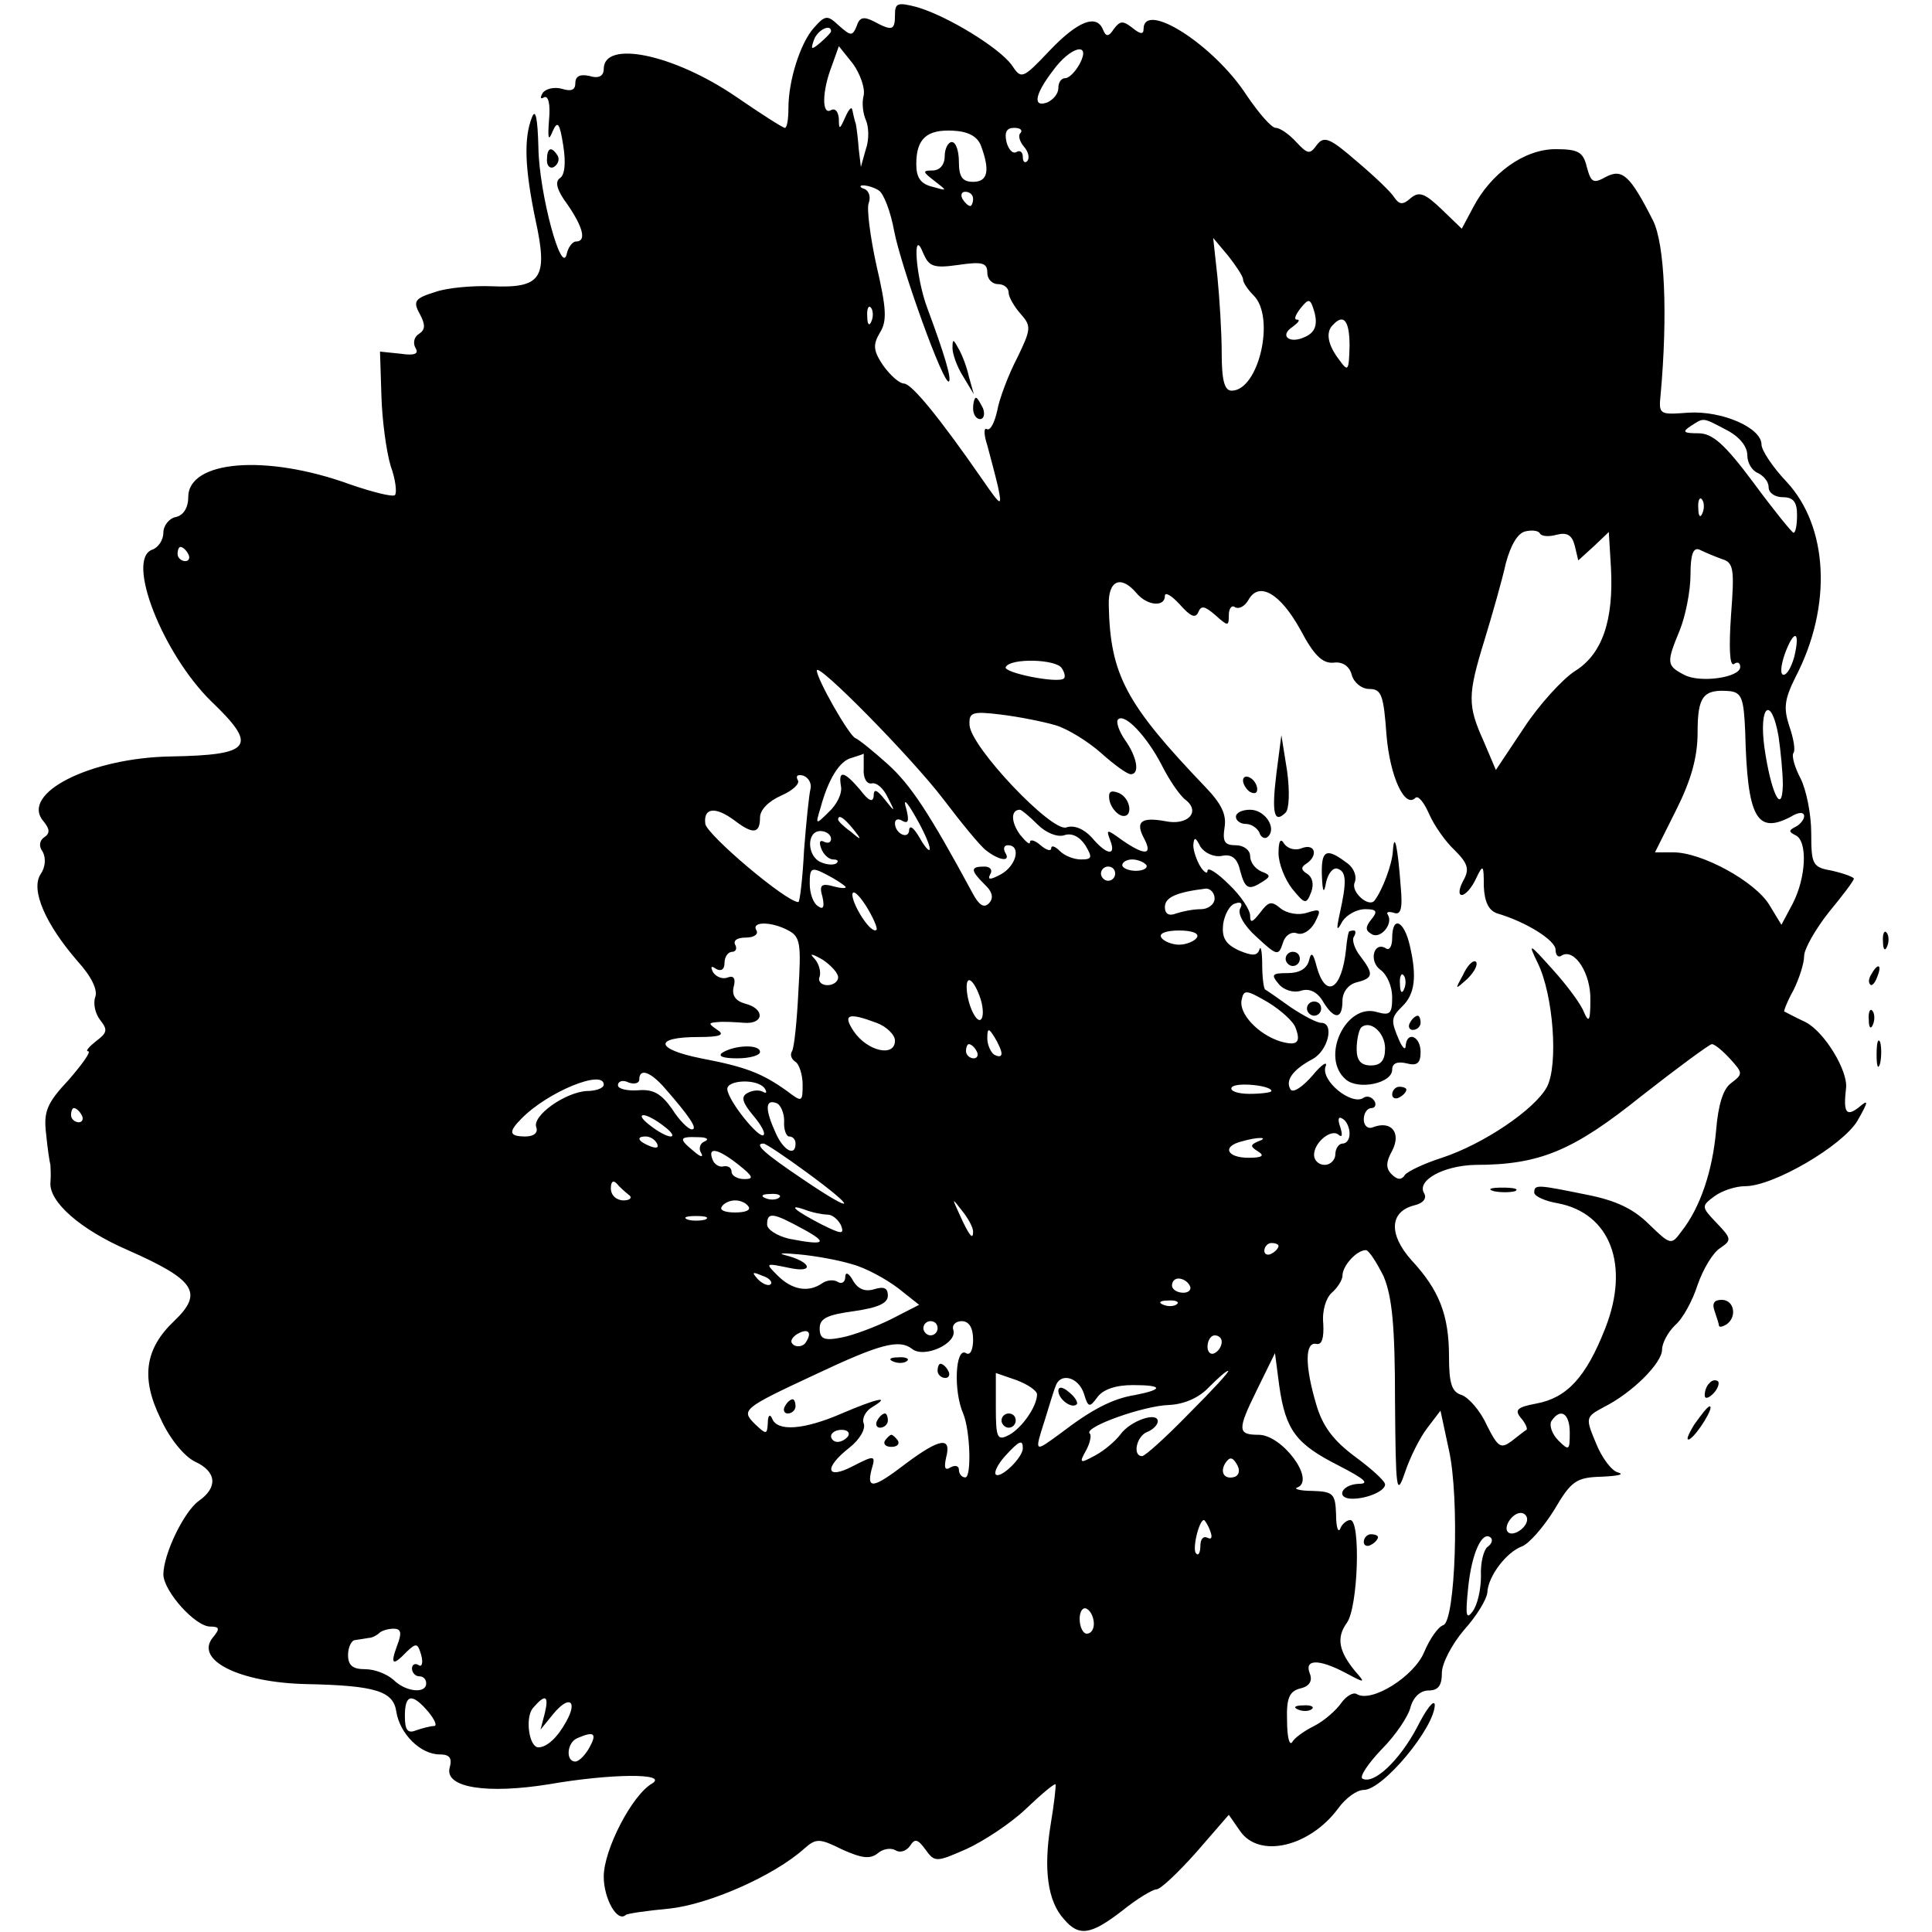 <?xml version="1.0" standalone="no"?>
<!DOCTYPE svg PUBLIC "-//W3C//DTD SVG 20010904//EN"
    "http://www.w3.org/TR/2001/REC-SVG-20010904/DTD/svg10.dtd">
<svg version="1.0" xmlns="http://www.w3.org/2000/svg"
     width="272pt" height="272pt" viewBox="0 0 272 272"
     preserveAspectRatio="xMidYMid meet">
    <g transform="translate(0,272) scale(0.1,-0.1)"
       fill="#000000" stroke="none">
        <path d="M1260 2699 c0 -22 -4 -23 -30 -9 -14 7 -20 6 -24 -7 -6 -14 -8 -14
-25 1 -16 15 -19 15 -35 -3 -19 -21 -36 -74 -36 -113 0 -16 -2 -28 -5 -28 -3
0 -34 20 -69 44 -88 60 -186 80 -186 39 0 -10 -7 -14 -20 -10 -13 3 -20 0 -20
-10 0 -10 -6 -12 -19 -8 -11 3 -23 0 -27 -6 -4 -7 -3 -9 2 -6 6 3 9 -10 7 -31
-2 -27 -1 -32 5 -17 7 16 10 12 15 -20 4 -25 2 -42 -5 -46 -7 -5 -4 -17 11
-37 22 -32 27 -52 12 -52 -5 0 -11 -8 -13 -17 -7 -34 -39 85 -40 149 -1 41 -4
56 -9 43 -12 -30 -10 -73 5 -145 18 -82 8 -96 -62 -93 -26 1 -62 -2 -79 -8
-29 -9 -32 -13 -22 -31 8 -15 8 -22 -1 -28 -7 -4 -9 -13 -5 -20 5 -8 -1 -11
-21 -8 l-29 3 2 -63 c1 -34 7 -78 13 -98 7 -19 9 -38 6 -41 -3 -3 -31 4 -63
15 -118 43 -228 34 -228 -18 0 -15 -7 -26 -18 -28 -9 -2 -17 -12 -17 -22 0
-10 -7 -21 -16 -24 -37 -14 15 -146 83 -213 67 -64 58 -76 -57 -78 -113 -2
-212 -52 -179 -91 9 -11 10 -17 1 -23 -6 -4 -8 -12 -2 -20 5 -9 4 -22 -3 -32
-14 -22 7 -70 52 -122 20 -22 29 -41 25 -51 -3 -9 0 -23 7 -32 11 -14 10 -18
-6 -30 -10 -8 -15 -14 -11 -14 5 0 -8 -18 -27 -40 -31 -33 -36 -45 -32 -77 2
-21 5 -40 6 -43 0 -3 1 -14 0 -25 -2 -27 42 -66 109 -95 95 -42 107 -60 65
-100 -41 -39 -47 -80 -19 -137 13 -29 34 -54 49 -61 30 -14 32 -36 5 -55 -21
-15 -50 -75 -50 -104 1 -24 45 -73 66 -73 13 0 14 -3 4 -15 -27 -32 37 -64
132 -66 97 -2 122 -10 126 -39 5 -31 34 -60 61 -60 14 0 18 -5 14 -19 -7 -28
53 -37 140 -23 86 15 169 16 145 1 -28 -16 -68 -93 -68 -131 0 -31 19 -65 31
-54 2 2 30 6 62 9 55 6 147 46 190 85 16 14 21 14 53 -2 27 -12 39 -14 50 -5
7 6 18 8 25 4 6 -4 15 -1 20 6 7 11 11 10 22 -5 13 -18 15 -18 58 1 24 11 62
36 83 56 22 21 40 36 42 35 1 -2 -2 -28 -7 -58 -10 -62 -4 -107 19 -132 21
-25 38 -22 82 12 21 17 43 30 48 30 6 0 31 24 56 52 l46 53 16 -23 c27 -39 98
-22 138 32 10 14 26 26 36 26 27 0 100 88 100 120 -1 8 -12 -6 -25 -32 -25
-47 -61 -81 -77 -72 -4 3 8 21 27 41 20 20 38 47 41 60 4 14 14 23 25 23 14 0
19 7 19 25 0 13 14 40 31 60 18 20 32 43 33 53 1 23 27 57 49 65 10 4 30 27
45 51 24 41 31 46 67 47 22 1 33 3 23 6 -9 2 -23 21 -31 41 -15 36 -15 37 11
51 40 20 82 62 82 81 0 9 8 24 18 34 11 9 25 35 32 57 8 23 22 46 32 52 16 11
16 13 -5 35 -22 23 -22 24 -3 38 11 8 30 14 43 14 40 0 137 57 158 92 16 28
16 31 2 19 -18 -14 -22 -7 -18 27 3 24 -30 79 -57 93 -15 7 -28 14 -30 15 -1
0 4 14 13 30 8 16 15 38 15 48 0 10 16 38 35 62 19 23 35 44 35 47 0 2 -13 7
-30 11 -28 5 -30 8 -30 53 0 27 -7 61 -15 77 -8 15 -13 32 -10 36 3 4 0 21 -6
38 -8 25 -7 37 9 69 52 100 46 212 -13 275 -19 20 -35 44 -35 52 0 24 -56 48
-103 45 -41 -3 -42 -3 -39 26 10 111 6 212 -11 245 -32 63 -43 73 -66 61 -18
-10 -21 -8 -27 14 -5 21 -12 25 -44 25 -44 0 -91 -34 -116 -82 l-16 -30 -28
27 c-24 23 -32 26 -44 16 -11 -10 -16 -9 -23 1 -4 7 -28 30 -53 51 -38 33 -46
36 -56 23 -10 -14 -13 -13 -29 4 -10 11 -23 20 -29 20 -6 0 -24 21 -41 46 -46
71 -145 134 -145 93 0 -8 -5 -7 -16 2 -13 10 -17 10 -26 -2 -7 -11 -11 -11
-15 -1 -9 23 -36 12 -75 -29 -39 -41 -40 -41 -54 -20 -18 24 -89 68 -133 81
-27 7 -31 6 -31 -11z m-90 -23 c0 -2 -7 -9 -15 -16 -13 -11 -14 -10 -9 4 5 14
24 23 24 12z m46 -90 c-3 -11 -1 -26 3 -35 4 -9 5 -27 0 -41 l-7 -25 -3 25
c-1 14 -3 30 -4 35 -2 6 -4 15 -5 20 -1 6 -5 1 -10 -10 -8 -18 -9 -18 -9 -2
-1 10 -5 15 -11 12 -13 -8 -13 26 1 62 l10 28 20 -25 c10 -14 17 -34 15 -44z
m304 44 c-6 -11 -15 -20 -20 -20 -6 0 -10 -6 -10 -14 0 -8 -7 -16 -15 -20 -21
-8 -19 10 7 44 25 35 55 42 38 10z m-139 -115 c13 -35 10 -51 -11 -51 -15 0
-20 7 -20 28 0 15 -4 28 -10 28 -5 0 -10 -9 -10 -20 0 -12 -7 -20 -17 -20 -15
0 -14 -2 3 -15 18 -14 18 -14 -3 -8 -17 4 -23 13 -23 32 0 36 15 49 52 47 21
-1 34 -8 39 -21z m56 18 c-4 -3 -2 -12 5 -20 6 -7 8 -16 4 -20 -3 -3 -6 -1 -6
6 0 7 -4 10 -9 7 -5 -3 -11 3 -14 14 -3 14 0 20 11 20 8 0 12 -3 9 -7z m-200
-81 c7 -4 17 -30 22 -58 10 -51 70 -218 77 -211 4 4 -7 40 -30 102 -17 44 -22
119 -6 78 8 -18 14 -21 49 -16 34 5 41 3 41 -11 0 -9 7 -16 15 -16 8 0 15 -5
15 -12 0 -6 8 -20 17 -30 15 -17 15 -21 -5 -62 -12 -23 -25 -57 -28 -74 -4
-18 -10 -29 -15 -26 -4 2 -4 -8 1 -23 4 -15 11 -41 15 -58 6 -29 5 -29 -22 10
-61 88 -99 134 -110 135 -7 0 -20 12 -30 26 -14 21 -14 29 -4 46 10 16 9 34
-5 94 -9 41 -14 81 -11 88 3 8 1 17 -6 20 -7 2 -7 5 -2 5 6 0 16 -3 22 -7z
m133 -12 c0 -5 -2 -10 -4 -10 -3 0 -8 5 -11 10 -3 6 -1 10 4 10 6 0 11 -4 11
-10z m380 -113 c0 -5 7 -15 15 -23 31 -31 7 -134 -31 -134 -10 0 -14 14 -14
53 0 28 -3 77 -6 107 l-6 55 21 -25 c11 -14 21 -29 21 -33z m88 -81 c-22 -11
-38 1 -18 14 8 6 11 10 6 10 -5 0 -2 7 5 16 12 15 14 14 20 -7 4 -17 0 -27
-13 -33z m-611 22 c-3 -8 -6 -5 -6 6 -1 11 2 17 5 13 3 -3 4 -12 1 -19z m673
-35 c-1 -36 -2 -37 -15 -19 -16 21 -19 39 -8 49 15 16 23 5 23 -30z m530 -118
c18 -9 30 -23 30 -36 0 -11 7 -22 15 -25 8 -4 15 -12 15 -20 0 -8 9 -14 20
-14 15 0 20 -7 20 -25 0 -14 -2 -25 -5 -25 -2 0 -28 32 -56 70 -41 55 -58 70
-78 70 -21 0 -23 2 -11 10 19 12 16 13 50 -5z m-33 -117 c-3 -8 -6 -5 -6 6 -1
11 2 17 5 13 3 -3 4 -12 1 -19z m-206 -31 c15 4 22 0 26 -15 l5 -21 22 20 21
20 3 -50 c4 -74 -12 -122 -51 -146 -17 -11 -50 -47 -71 -79 l-40 -60 -17 40
c-23 51 -23 65 1 143 11 36 25 85 30 108 7 26 17 43 28 45 9 2 18 1 20 -3 2
-4 12 -5 23 -2z m-1926 -27 c3 -5 1 -10 -4 -10 -6 0 -11 5 -11 10 0 6 2 10 4
10 3 0 8 -4 11 -10z m2159 -7 c17 -5 18 -14 13 -80 -3 -44 -2 -71 4 -68 5 4 9
2 9 -4 0 -15 -57 -23 -79 -11 -25 13 -25 17 -6 63 8 20 15 55 15 78 0 29 4 39
13 35 6 -3 20 -9 31 -13z m-824 -48 c15 -18 40 -20 40 -4 0 6 9 1 21 -12 15
-17 22 -20 26 -11 4 10 9 9 24 -4 18 -16 19 -16 19 0 0 9 4 15 9 11 6 -3 14 2
19 11 15 26 45 8 73 -43 19 -36 31 -47 46 -46 13 2 23 -5 26 -17 3 -11 14 -20
25 -20 17 0 20 -9 24 -65 5 -59 26 -104 41 -88 4 3 12 -7 19 -23 7 -16 23 -39
36 -51 19 -19 21 -27 12 -43 -6 -11 -7 -20 -2 -20 5 0 14 10 20 23 10 21 11
20 11 -11 1 -22 7 -34 19 -38 41 -12 82 -38 82 -51 0 -8 4 -12 9 -8 18 10 41
-26 40 -63 0 -29 -2 -33 -9 -17 -4 11 -24 38 -44 60 -34 38 -35 38 -21 9 22
-45 29 -143 13 -174 -17 -32 -90 -81 -148 -100 -25 -8 -48 -19 -52 -24 -5 -8
-11 -7 -19 1 -8 8 -8 17 1 33 13 25 -1 43 -27 33 -7 -3 -13 2 -13 11 0 9 5 16
11 16 5 0 7 5 4 10 -4 6 -11 8 -16 4 -17 -10 -59 24 -53 44 4 9 -5 4 -18 -12
-14 -16 -27 -25 -31 -20 -8 13 3 28 31 43 22 12 31 51 12 51 -6 0 -25 10 -43
22 -18 13 -34 24 -36 25 -2 2 -4 18 -4 35 0 18 -2 28 -4 21 -3 -9 -10 -9 -29
-1 -19 9 -24 18 -22 37 2 13 9 27 17 29 8 3 11 0 7 -7 -4 -7 5 -24 23 -40 29
-27 31 -27 37 -9 3 11 12 17 20 14 8 -3 19 4 25 15 10 19 8 20 -11 14 -12 -4
-28 -1 -37 6 -13 11 -17 10 -29 -6 -11 -14 -14 -15 -14 -4 0 8 -13 28 -30 44
-16 16 -30 25 -30 19 0 -5 -5 -2 -10 6 -5 8 -10 22 -10 30 1 12 3 12 10 -2 6
-9 19 -15 30 -13 14 3 22 -3 26 -21 7 -26 12 -28 32 -15 11 7 11 9 -2 14 -9 4
-16 13 -16 22 0 8 -9 15 -20 15 -16 0 -19 5 -16 25 3 18 -4 33 -27 57 -112
117 -134 158 -136 256 -1 35 17 43 39 17z m926 -90 c-4 -14 -10 -25 -15 -25
-5 0 -4 13 2 30 13 35 22 32 13 -5z m-1031 -16 c4 -6 5 -12 3 -14 -7 -8 -87 8
-82 16 7 13 72 11 79 -2z m-167 -184 c25 -33 52 -66 60 -72 19 -15 36 -17 27
-3 -3 6 -1 10 4 10 19 0 12 -29 -10 -41 -15 -8 -19 -8 -15 0 4 6 0 11 -8 11
-20 0 -20 -5 0 -25 12 -11 13 -20 6 -27 -7 -7 -14 -2 -23 15 -61 113 -87 152
-119 181 -20 18 -41 35 -46 37 -9 4 -54 83 -54 95 0 13 133 -122 178 -181z
m1129 95 c3 -121 16 -145 64 -120 11 7 19 7 19 1 0 -5 -6 -12 -12 -15 -10 -5
-10 -7 0 -12 17 -8 15 -59 -4 -96 l-16 -30 -17 28 c-20 33 -95 74 -135 74
l-26 0 30 60 c21 42 30 74 30 109 0 51 8 61 45 58 17 -2 20 -10 22 -57z m-971
9 c17 -5 46 -23 64 -39 19 -17 37 -30 42 -30 13 0 9 24 -8 48 -9 13 -13 26
-10 29 9 10 41 -24 62 -65 10 -20 25 -42 33 -48 22 -17 3 -37 -29 -30 -34 6
-42 -1 -29 -25 12 -23 1 -24 -31 -2 -22 16 -23 16 -17 0 9 -23 -5 -21 -26 4
-11 12 -25 18 -36 14 -21 -6 -134 113 -136 144 -1 18 3 20 44 15 25 -3 60 -10
77 -15z m1018 -16 c3 -21 6 -51 6 -68 -1 -45 -17 -10 -26 53 -8 60 10 73 20
15z m-1288 -45 c-1 -13 4 -22 11 -21 7 2 17 -7 23 -20 11 -21 10 -21 -4 -3
-12 15 -16 16 -16 5 -1 -9 -7 -7 -19 9 -23 27 -31 28 -27 5 2 -10 -6 -26 -17
-36 -19 -19 -19 -18 -12 5 11 41 27 67 44 71 9 3 16 5 17 6 0 0 0 -9 0 -21z
m-75 -29 c-2 -8 -6 -47 -9 -86 -2 -40 -6 -73 -8 -73 -17 0 -128 94 -131 110
-3 23 14 25 41 5 26 -20 36 -19 36 4 0 11 12 23 30 31 16 7 27 17 23 22 -3 6
0 8 8 6 8 -3 12 -12 10 -19z m168 -84 c0 -5 -6 1 -14 15 -8 14 -14 19 -15 12
0 -15 -20 -6 -20 9 0 6 5 7 11 3 8 -4 9 1 5 17 -5 16 0 12 13 -11 11 -19 20
-39 20 -45z m152 34 c11 -11 27 -18 37 -15 11 4 22 -2 30 -14 10 -17 10 -20
-6 -20 -10 0 -23 5 -30 12 -7 7 -12 8 -12 4 0 -5 -7 -3 -15 4 -8 7 -15 9 -15
4 0 -4 -6 1 -14 11 -13 18 -13 35 0 35 2 0 13 -9 25 -21z m-260 -6 c13 -16 12
-17 -3 -4 -10 7 -18 15 -18 17 0 8 8 3 21 -13z m-31 -14 c0 -5 -4 -7 -10 -4
-6 3 -7 -1 -4 -9 3 -9 11 -16 17 -16 6 0 8 -2 5 -5 -3 -3 -13 -3 -22 1 -20 8
-21 44 -1 44 8 0 15 -5 15 -11z m444 -37 c2 -4 -4 -8 -15 -8 -10 0 -19 4 -19
8 0 4 6 8 14 8 8 0 17 -4 20 -8z m-424 -30 c3 -3 -5 -3 -16 0 -18 5 -21 2 -16
-15 3 -14 1 -18 -6 -13 -7 4 -12 18 -12 32 0 22 2 24 23 13 12 -6 24 -14 27
-17z m380 18 c0 -5 -4 -10 -10 -10 -5 0 -10 5 -10 10 0 6 5 10 10 10 6 0 10
-4 10 -10z m-336 -79 c-7 -7 -33 33 -34 49 0 8 8 2 19 -15 10 -16 17 -32 15
-34z m476 44 c0 -8 -9 -15 -19 -15 -11 0 -26 -3 -35 -6 -10 -4 -16 -1 -16 9 0
14 17 21 58 26 6 0 12 -6 12 -14z m-600 -45 c17 -9 18 -19 14 -86 -2 -42 -6
-80 -9 -84 -3 -5 -1 -11 5 -15 5 -3 10 -18 10 -32 0 -25 -1 -25 -22 -9 -35 25
-58 34 -121 46 -65 13 -67 30 -4 30 31 0 38 3 27 10 -13 9 -13 10 0 11 8 1 25
0 38 -1 28 -2 29 20 1 27 -14 4 -19 12 -16 24 3 11 0 16 -8 13 -7 -3 -16 0
-21 7 -4 8 -3 10 4 5 7 -4 12 -1 12 8 0 9 5 16 11 16 5 0 7 5 4 10 -3 6 3 10
15 10 12 0 18 5 15 10 -8 13 21 13 45 0z m575 -10 c-3 -5 -15 -10 -25 -10 -10
0 -22 5 -25 10 -4 6 7 10 25 10 18 0 29 -4 25 -10z m-505 -56 c0 -6 -7 -11
-15 -11 -9 0 -14 6 -11 12 2 7 -1 18 -7 25 -8 8 -5 8 11 -1 12 -8 22 -19 22
-25z m199 -26 c5 -13 6 -27 3 -32 -6 -10 -20 19 -21 42 -1 20 9 14 18 -10z
m445 -45 c8 -21 2 -26 -22 -19 -31 10 -58 39 -54 58 3 15 6 15 37 -3 18 -11
36 -27 39 -36z m-590 7 c14 -5 26 -17 26 -25 0 -24 -39 -15 -58 13 -16 24 -8
27 32 12z m176 -43 c0 -5 -4 -5 -10 -2 -5 3 -10 14 -10 23 0 15 2 15 10 2 5
-8 10 -19 10 -23z m-35 3 c3 -5 1 -10 -4 -10 -6 0 -11 5 -11 10 0 6 2 10 4 10
3 0 8 -4 11 -10z m1061 -11 c18 -20 18 -21 1 -34 -11 -8 -18 -30 -21 -67 -5
-56 -22 -108 -49 -142 -14 -19 -15 -19 -45 10 -22 22 -47 34 -88 42 -69 14
-74 15 -74 3 0 -5 15 -12 33 -15 74 -14 102 -87 67 -176 -27 -69 -54 -98 -97
-106 -27 -5 -31 -9 -22 -20 7 -8 10 -16 8 -17 -2 -1 -12 -9 -21 -16 -15 -11
-19 -9 -35 23 -9 20 -25 38 -35 42 -14 4 -18 16 -18 54 0 59 -14 94 -53 136
-32 36 -31 68 4 77 13 3 18 10 14 17 -11 18 27 39 72 40 91 0 138 20 234 97
51 40 96 73 99 73 4 0 15 -9 26 -21z m-1500 -41 c35 -40 47 -58 38 -58 -5 0
-18 13 -28 29 -15 21 -26 28 -48 26 -15 -1 -28 2 -28 7 0 6 7 8 15 4 8 -3 15
-1 15 4 0 17 16 11 36 -12z m-86 5 c0 -5 -11 -9 -24 -9 -31 -2 -77 -35 -71
-51 3 -8 -4 -13 -15 -13 -23 0 -25 6 -6 25 37 38 116 70 116 48z m227 -6 c3
-5 2 -7 -3 -4 -6 3 -15 2 -22 -2 -9 -5 -7 -13 8 -31 11 -13 18 -25 15 -28 -6
-6 -49 47 -51 64 -2 14 44 16 53 1z m713 -3 c0 -2 -14 -4 -31 -4 -16 0 -28 4
-25 9 5 8 56 3 56 -5z m-686 -42 c-1 -12 3 -22 7 -22 5 0 9 -4 9 -10 0 -19
-17 -10 -28 15 -15 33 -15 48 1 42 6 -2 11 -14 11 -25z m-989 8 c3 -5 1 -10
-4 -10 -6 0 -11 5 -11 10 0 6 2 10 4 10 3 0 8 -4 11 -10z m819 -15 c11 -8 16
-15 10 -15 -5 0 -18 7 -28 15 -11 8 -16 15 -10 15 5 0 18 -7 28 -15z m966 -11
c0 -8 -4 -14 -10 -14 -5 0 -10 -7 -10 -15 0 -8 -7 -15 -15 -15 -8 0 -15 6 -15
14 0 18 25 38 35 28 5 -4 5 1 2 11 -4 11 -3 16 3 12 6 -3 10 -13 10 -21z
m-975 -14 c3 -6 -1 -7 -9 -4 -18 7 -21 14 -7 14 6 0 13 -4 16 -10z m67 3 c-6
-2 -9 -10 -5 -16 4 -7 -1 -6 -10 2 -22 18 -21 21 6 20 12 0 16 -3 9 -6z m779
0 c-11 -5 -11 -7 0 -14 10 -6 6 -9 -13 -9 -31 0 -38 16 -10 23 24 7 40 6 23 0z
m-636 -43 c74 -54 70 -61 -5 -10 -55 37 -69 50 -55 50 3 0 30 -18 60 -40z
m-95 10 c20 -16 22 -20 8 -20 -10 0 -18 5 -18 10 0 6 -5 9 -11 8 -6 -2 -14 3
-16 10 -7 18 8 15 37 -8z m-155 -42 c6 -4 2 -8 -7 -8 -10 0 -18 7 -18 17 0 9
3 12 8 7 4 -5 12 -12 17 -16z m212 -4 c-3 -3 -12 -4 -19 -1 -8 3 -5 6 6 6 11
1 17 -2 13 -5z m-43 -13 c3 -5 -5 -8 -19 -8 -14 0 -22 3 -19 8 3 5 11 9 19 9
8 0 16 -4 19 -9z m316 -35 c0 -12 -5 -7 -19 24 -11 24 -11 24 3 6 9 -11 16
-24 16 -30z m-205 24 c7 0 15 -7 19 -15 5 -13 1 -13 -27 1 -37 19 -50 30 -24
21 10 -4 25 -7 32 -7z m-172 -7 c-7 -2 -19 -2 -25 0 -7 3 -2 5 12 5 14 0 19
-2 13 -5z m137 -13 c37 -20 32 -24 -19 -14 -17 4 -31 13 -31 20 0 18 8 17 50
-6z m670 -24 c0 -3 -4 -8 -10 -11 -5 -3 -10 -1 -10 4 0 6 5 11 10 11 6 0 10
-2 10 -4z m-600 -26 c19 -5 48 -21 65 -34 l29 -23 -39 -20 c-22 -11 -54 -23
-70 -26 -25 -5 -31 -2 -31 13 0 14 11 19 48 24 34 5 48 11 48 22 0 11 -6 13
-19 9 -13 -4 -23 0 -30 12 -6 11 -11 13 -11 5 0 -7 -5 -10 -10 -7 -6 4 -16 3
-23 -2 -19 -13 -42 -9 -62 11 -18 18 -18 18 16 11 37 -8 31 9 -6 18 -11 3 -2
3 20 1 22 -2 56 -8 75 -14z m748 -17 c12 -29 16 -70 16 -176 1 -126 2 -135 14
-100 7 21 21 49 31 62 l19 25 12 -56 c15 -68 9 -240 -8 -246 -7 -2 -19 -19
-27 -38 -14 -34 -74 -72 -95 -59 -5 3 -15 -3 -22 -13 -7 -10 -24 -25 -38 -32
-14 -7 -28 -17 -31 -23 -4 -5 -7 9 -7 31 -1 31 3 41 19 45 13 3 17 11 13 21
-8 20 12 21 50 1 28 -15 29 -15 14 2 -23 28 -27 47 -12 68 16 21 20 145 5 145
-5 0 -12 -6 -14 -12 -3 -7 -6 2 -6 20 -1 29 -4 32 -33 33 -18 0 -28 3 -21 5
25 11 -22 74 -55 74 -30 0 -30 7 -3 62 l26 53 6 -46 c9 -63 24 -82 83 -112 37
-19 45 -26 29 -26 -25 -1 -33 -21 -9 -21 21 0 46 11 46 20 0 5 -19 22 -42 39
-31 23 -46 43 -55 74 -16 54 -16 88 0 85 8 -2 11 8 10 28 -2 19 4 37 12 44 8
7 15 18 15 24 0 14 20 36 33 36 4 0 15 -17 25 -37z m-863 -11 c-3 -3 -11 0
-18 7 -9 10 -8 11 6 5 10 -3 15 -9 12 -12z m590 -2 c3 -5 -1 -10 -9 -10 -9 0
-16 5 -16 10 0 6 4 10 9 10 6 0 13 -4 16 -10z m-18 -26 c-3 -3 -12 -4 -19 -1
-8 3 -5 6 6 6 11 1 17 -2 13 -5z m-337 -34 c0 -5 -4 -10 -10 -10 -5 0 -10 5
-10 10 0 6 5 10 10 10 6 0 10 -4 10 -10z m50 -16 c0 -14 -4 -23 -10 -19 -15 9
-18 -53 -4 -85 10 -24 12 -90 3 -90 -5 0 -9 5 -9 11 0 5 -5 7 -12 3 -8 -5 -9
0 -6 14 8 30 -9 27 -56 -8 -47 -36 -56 -37 -49 -9 6 20 5 21 -26 5 -38 -20
-42 -3 -5 26 14 11 23 26 20 34 -3 7 3 18 12 23 28 17 6 12 -43 -9 -53 -23
-91 -26 -98 -7 -3 7 -6 4 -6 -6 -1 -17 -2 -17 -18 -2 -20 20 -18 22 85 70 91
43 118 50 136 36 17 -14 65 8 58 27 -2 6 3 12 12 12 10 0 16 -9 16 -26z m-235
-3 c-3 -6 -11 -8 -17 -5 -6 4 -5 9 3 15 16 10 23 4 14 -10z m585 0 c0 -6 -4
-13 -10 -16 -5 -3 -10 1 -10 9 0 9 5 16 10 16 6 0 10 -4 10 -9z m-260 -74 c0
-17 -21 -47 -39 -57 -17 -9 -19 -5 -19 39 l0 48 29 -10 c16 -6 29 -15 29 -20z
m214 -27 c-32 -33 -62 -60 -66 -60 -14 0 -8 28 7 34 8 3 15 10 15 15 0 14 -39
1 -53 -19 -7 -9 -22 -22 -35 -29 -22 -12 -23 -11 -13 7 6 11 8 22 5 24 -8 9
76 39 112 40 21 1 42 10 56 25 12 12 24 23 27 23 3 0 -22 -27 -55 -60z m-148
28 c6 -20 8 -20 19 -5 8 11 26 17 50 17 42 0 44 -6 3 -14 -32 -5 -62 -21 -105
-54 -37 -27 -37 -28 -22 19 6 19 12 40 15 47 6 20 32 14 40 -10z m684 -55 c0
-25 -1 -26 -16 -11 -9 9 -13 21 -10 27 13 20 26 11 26 -16z m-1016 -5 c-3 -4
-9 -8 -15 -8 -5 0 -9 4 -9 8 0 5 7 9 15 9 8 0 12 -4 9 -9z m246 -17 c0 -13
-31 -43 -38 -37 -3 3 3 15 13 26 20 22 25 24 25 11z m299 -40 c-15 -5 -22 6
-14 19 6 9 10 9 16 -1 5 -8 4 -15 -2 -18z m411 -60 c0 -12 -20 -25 -27 -18 -7
7 6 27 18 27 5 0 9 -4 9 -9z m-446 -17 c3 -8 2 -12 -4 -9 -6 3 -10 -2 -10 -11
0 -10 -3 -15 -6 -11 -6 5 4 47 11 47 1 0 6 -7 9 -16z m390 -22 c-5 -4 -10 -22
-9 -41 0 -19 -5 -41 -12 -50 -9 -12 -10 -5 -6 34 5 49 20 81 32 70 3 -3 1 -9
-5 -13z m-554 -108 c0 -8 -4 -14 -10 -14 -5 0 -10 9 -10 21 0 11 5 17 10 14 6
-3 10 -13 10 -21z m-981 -31 c-10 -27 -6 -29 14 -8 13 12 15 12 20 -5 3 -11 1
-18 -4 -14 -5 3 -9 0 -9 -5 0 -6 5 -11 10 -11 6 0 10 -4 10 -10 0 -15 -29 -12
-46 5 -9 8 -26 15 -40 15 -17 0 -24 5 -24 20 0 11 5 21 10 21 6 1 14 2 19 3 5
0 12 4 15 7 3 3 12 6 20 6 11 0 12 -6 5 -24z m44 -93 c9 -11 13 -20 8 -20 -5
0 -16 -3 -25 -6 -12 -5 -16 0 -16 20 0 31 10 33 33 6z m164 -2 l-6 -23 18 22
c22 27 35 19 18 -11 -12 -22 -27 -36 -39 -36 -13 0 -19 41 -8 55 18 21 23 18
17 -7z m63 -48 c-6 -11 -15 -20 -20 -20 -14 0 -12 27 3 33 23 10 28 7 17 -13z"/>
        <path d="M1341 2230 c0 -8 6 -26 15 -40 l15 -25 -7 25 c-3 14 -10 32 -15 40
-7 13 -8 13 -8 0z"/>
        <path d="M1370 2145 c0 -8 4 -15 10 -15 5 0 7 7 4 15 -4 8 -8 15 -10 15 -2 0
-4 -7 -4 -15z"/>
        <path d="M1797 1631 c-7 -57 -3 -71 13 -55 5 5 6 30 2 59 l-8 50 -7 -54z"/>
        <path d="M1750 1621 c0 -5 5 -13 10 -16 6 -3 10 -2 10 4 0 5 -4 13 -10 16 -5
3 -10 2 -10 -4z"/>
        <path d="M1740 1570 c0 -5 6 -10 14 -10 8 0 16 -6 19 -12 2 -7 8 -10 12 -6 13
12 -4 38 -25 38 -11 0 -20 -4 -20 -10z"/>
        <path d="M1800 1519 c0 -15 9 -37 19 -50 18 -22 20 -23 27 -5 4 11 2 21 -6 26
-8 5 -9 9 -1 14 17 11 13 29 -6 22 -9 -4 -20 -1 -25 6 -5 9 -8 4 -8 -13z"/>
        <path d="M1961 1522 c-1 -19 -15 -56 -26 -70 -8 -10 -33 12 -28 25 4 9 -1 22
-12 29 -28 21 -35 17 -34 -18 1 -25 3 -27 6 -10 3 13 10 21 16 19 13 -4 13
-19 3 -64 -5 -23 -4 -25 4 -10 6 9 20 17 32 17 16 0 18 -3 9 -14 -9 -11 -9
-16 0 -21 12 -8 31 14 23 27 -3 4 1 5 8 3 10 -4 13 5 10 37 -4 55 -9 79 -11
50z"/>
        <path d="M1960 1399 c0 -11 -4 -18 -9 -14 -17 10 -24 -18 -8 -30 10 -7 17 -24
17 -39 0 -23 -3 -26 -21 -21 -44 14 -81 -64 -44 -95 18 -15 65 -5 65 14 0 9 7
12 20 9 15 -4 20 0 20 16 0 22 -19 30 -21 9 0 -7 -4 -4 -9 7 -12 28 -12 32 4
48 18 17 21 42 11 85 -8 36 -25 44 -25 11z m17 -71 c-3 -8 -6 -5 -6 6 -1 11 2
17 5 13 3 -3 4 -12 1 -19z m-27 -84 c0 -17 -6 -24 -20 -24 -14 0 -20 7 -20 23
0 13 3 26 6 30 12 12 34 -6 34 -29z"/>
        <path d="M1899 1408 c-1 -2 -3 -13 -4 -25 -6 -56 -28 -70 -41 -25 -5 20 -8 23
-11 10 -3 -12 -14 -18 -30 -18 -22 0 -24 -2 -13 -15 7 -9 21 -13 31 -10 12 4
23 -1 31 -14 16 -27 28 -27 28 0 0 12 8 23 20 26 24 6 24 12 5 37 -8 10 -12
23 -9 27 3 5 3 9 0 9 -3 0 -7 -1 -7 -2z"/>
        <path d="M1810 1370 c0 -5 5 -10 10 -10 6 0 10 5 10 10 0 6 -4 10 -10 10 -5 0
-10 -4 -10 -10z"/>
        <path d="M2060 1348 c-12 -22 -12 -22 6 -6 10 10 15 20 12 24 -4 3 -12 -5 -18
-18z"/>
        <path d="M1840 1300 c0 -5 5 -10 10 -10 6 0 10 5 10 10 0 6 -4 10 -10 10 -5 0
-10 -4 -10 -10z"/>
        <path d="M1985 1280 c-3 -5 -1 -10 4 -10 6 0 11 5 11 10 0 6 -2 10 -4 10 -3 0
-8 -4 -11 -10z"/>
        <path d="M1960 1179 c0 -5 5 -7 10 -4 6 3 10 8 10 11 0 2 -4 4 -10 4 -5 0 -10
-5 -10 -11z"/>
        <path d="M1562 1593 c2 -9 9 -18 16 -21 18 -6 15 25 -4 32 -11 4 -14 1 -12
-11z"/>
        <path d="M1017 1238 c-7 -5 1 -8 21 -8 17 0 32 4 32 9 0 11 -35 10 -53 -1z"/>
        <path d="M2103 1043 c9 -2 23 -2 30 0 6 3 -1 5 -18 5 -16 0 -22 -2 -12 -5z"/>
        <path d="M1920 549 c0 -5 5 -7 10 -4 6 3 10 8 10 11 0 2 -4 4 -10 4 -5 0 -10
-5 -10 -11z"/>
        <path d="M1828 313 c7 -3 16 -2 19 1 4 3 -2 6 -13 5 -11 0 -14 -3 -6 -6z"/>
        <path d="M1258 803 c7 -3 16 -2 19 1 4 3 -2 6 -13 5 -11 0 -14 -3 -6 -6z"/>
        <path d="M1320 790 c0 -5 5 -10 11 -10 5 0 7 5 4 10 -3 6 -8 10 -11 10 -2 0
-4 -4 -4 -10z"/>
        <path d="M1105 740 c-3 -5 -1 -10 4 -10 6 0 11 5 11 10 0 6 -2 10 -4 10 -3 0
-8 -4 -11 -10z"/>
        <path d="M1235 720 c-3 -5 -1 -10 4 -10 6 0 11 5 11 10 0 6 -2 10 -4 10 -3 0
-8 -4 -11 -10z"/>
        <path d="M1246 692 c-3 -5 1 -9 9 -9 8 0 12 4 9 9 -3 4 -7 8 -9 8 -2 0 -6 -4
-9 -8z"/>
        <path d="M1410 720 c0 -5 5 -10 10 -10 6 0 10 5 10 10 0 6 -4 10 -10 10 -5 0
-10 -4 -10 -10z"/>
        <path d="M1490 762 c0 -12 19 -26 26 -19 2 2 -2 10 -11 17 -9 8 -15 8 -15 2z"/>
        <path d="M770 2494 c0 -8 5 -12 10 -9 6 4 8 11 5 16 -9 14 -15 11 -15 -7z"/>
        <path d="M2651 1394 c0 -11 3 -14 6 -6 3 7 2 16 -1 19 -3 4 -6 -2 -5 -13z"/>
        <path d="M2635 1349 c-4 -6 -5 -12 -2 -15 2 -3 7 2 10 11 7 17 1 20 -8 4z"/>
        <path d="M2631 1284 c0 -11 3 -14 6 -6 3 7 2 16 -1 19 -3 4 -6 -2 -5 -13z"/>
        <path d="M2642 1235 c0 -16 2 -22 5 -12 2 9 2 23 0 30 -3 6 -5 -1 -5 -18z"/>
        <path d="M2414 874 c3 -9 6 -18 6 -20 0 -3 5 -2 10 1 16 10 12 35 -6 35 -11 0
-14 -5 -10 -16z"/>
        <path d="M2407 773 c-4 -3 -7 -11 -7 -17 0 -6 5 -5 12 2 6 6 9 14 7 17 -3 3
-9 2 -12 -2z"/>
        <path d="M2385 714 c-9 -15 -12 -23 -6 -20 11 7 35 46 28 46 -3 0 -12 -12 -22
-26z"/>
    </g>
</svg>
